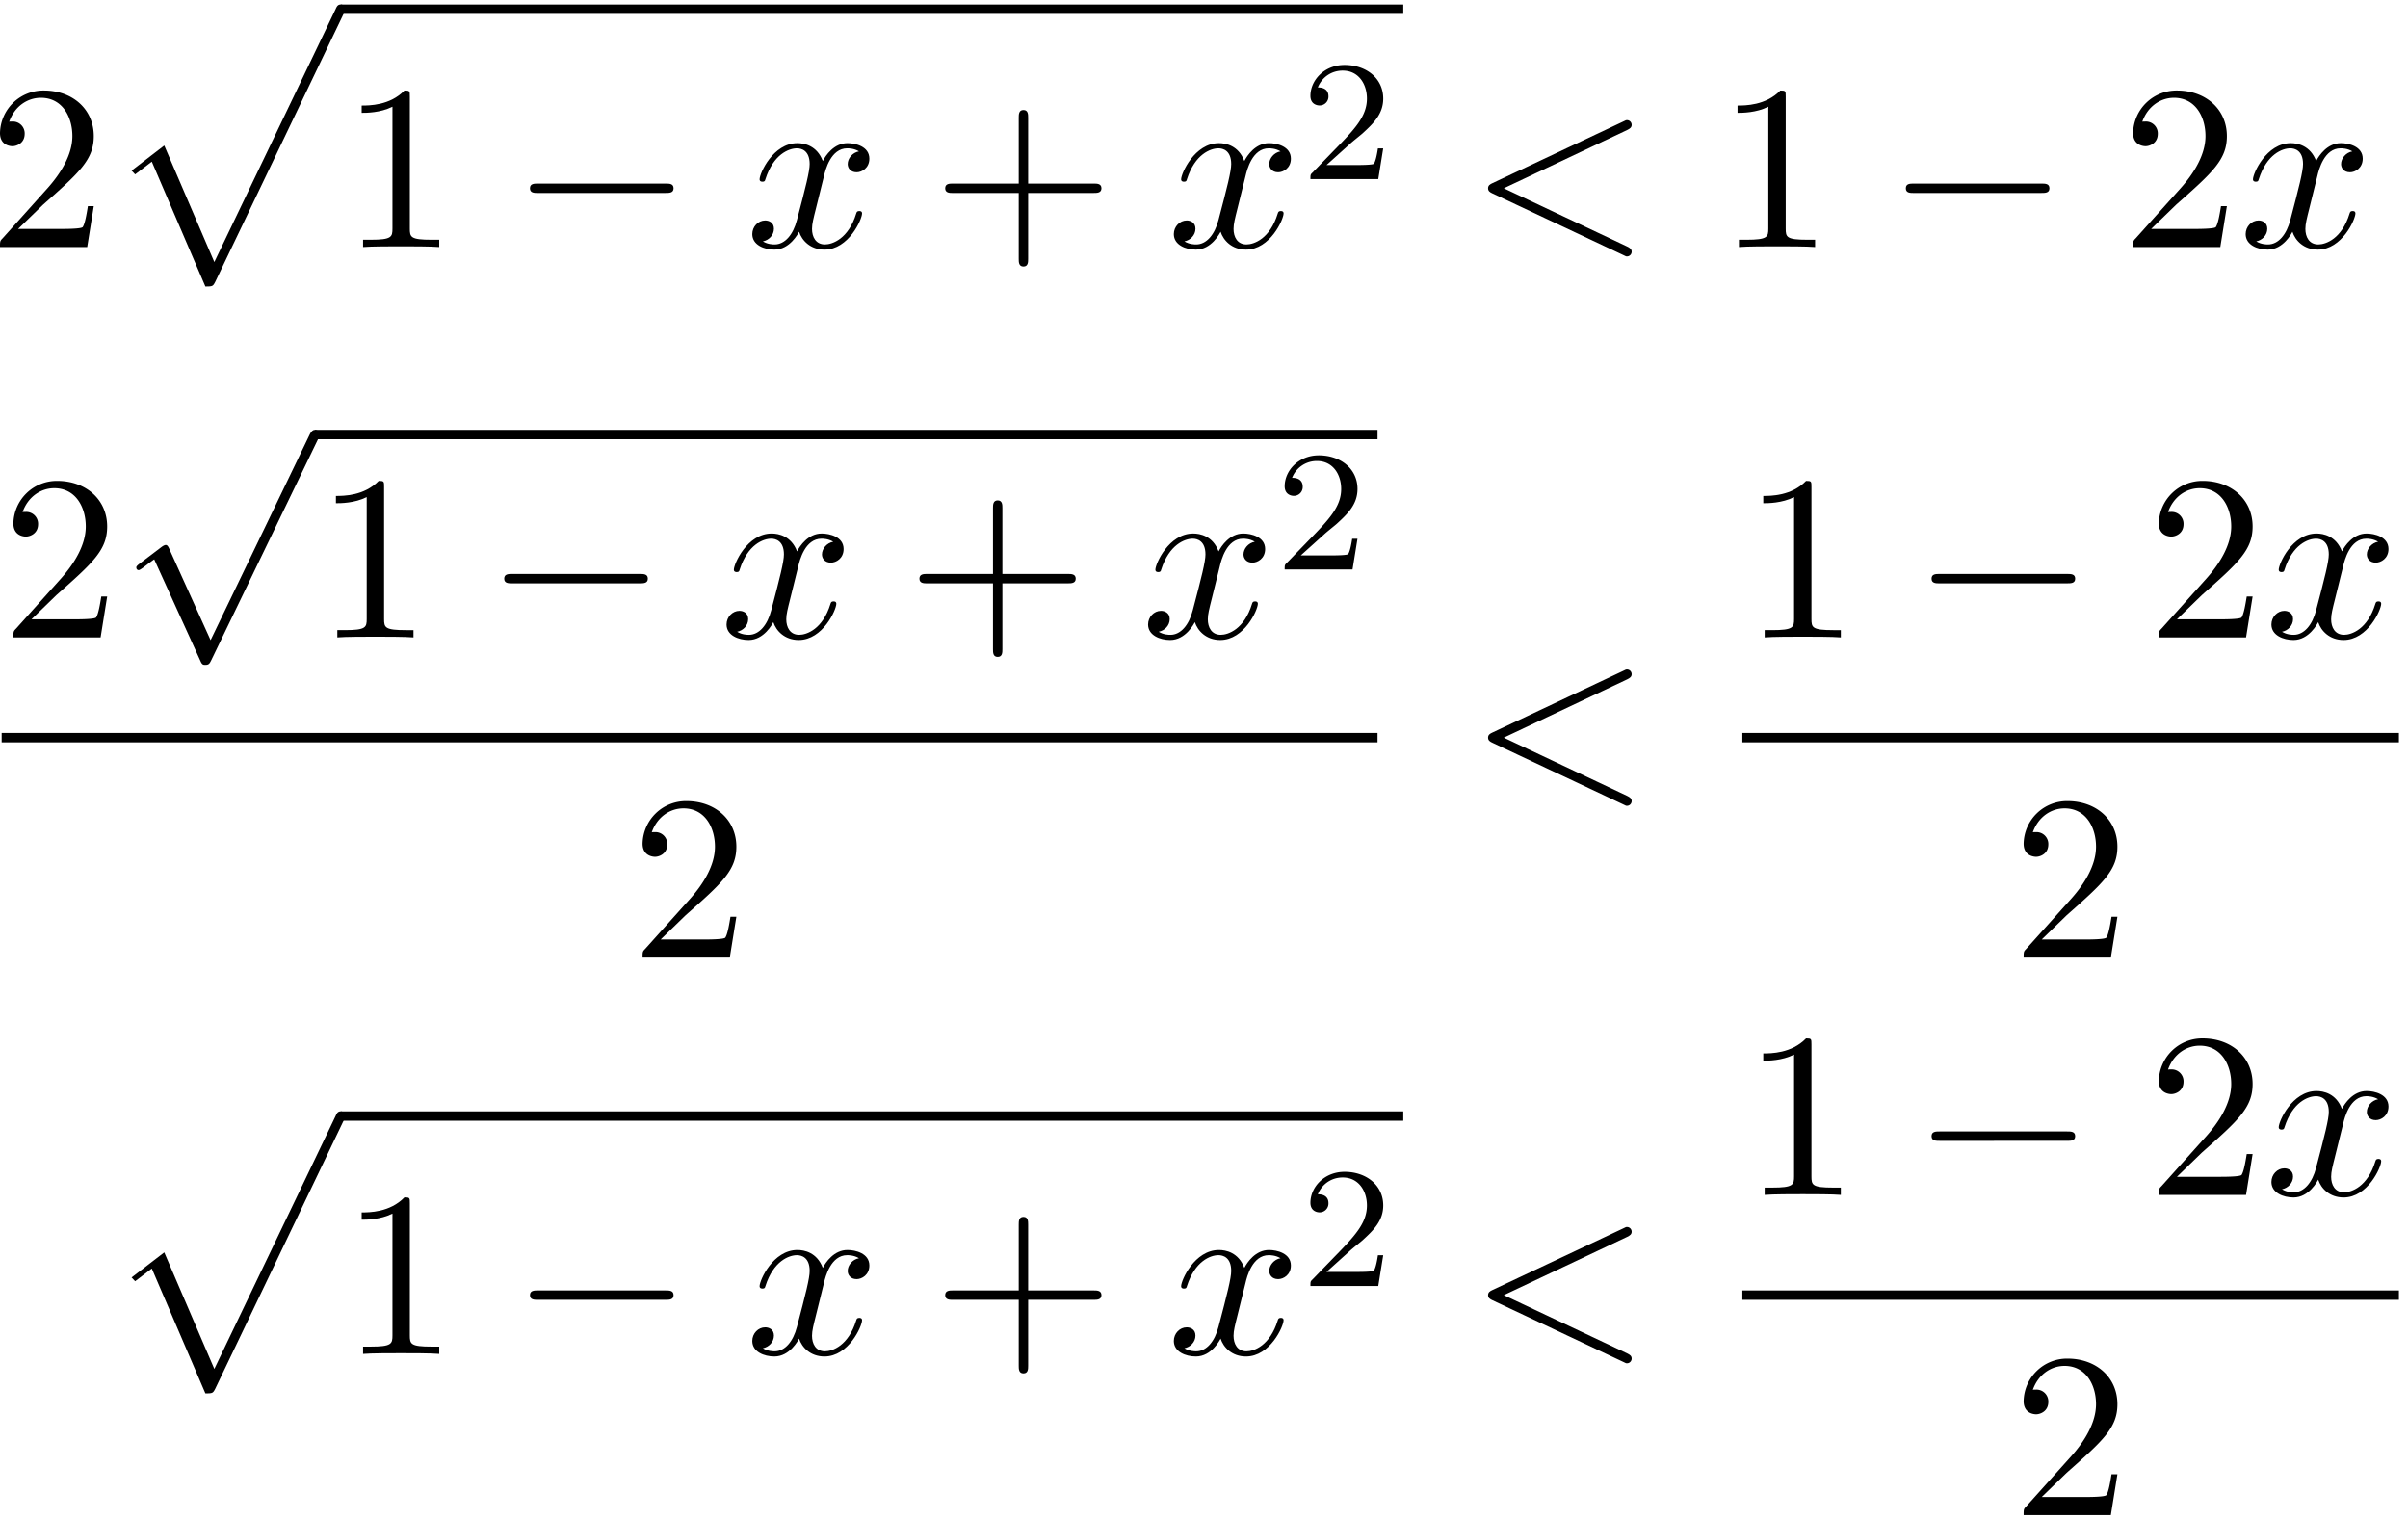 <svg xmlns="http://www.w3.org/2000/svg" xmlns:xlink="http://www.w3.org/1999/xlink" width="187" height="118" viewBox="1873.138 1508.949 111.781 70.535"><defs><path id="g2-60" d="M7.364-5.433c.13-.065.207-.12.207-.24s-.098-.218-.218-.218c-.033 0-.055 0-.197.076L1.113-2.967c-.12.054-.208.109-.208.24s.088.185.208.24L7.156.36c.142.076.164.076.197.076.12 0 .218-.098.218-.218s-.076-.174-.207-.24L1.636-2.727z"/><path id="g2-120" d="M3.644-3.295c.065-.283.316-1.287 1.08-1.287.054 0 .316 0 .545.142-.305.055-.524.327-.524.59 0 .174.12.38.415.38.24 0 .59-.195.59-.632 0-.567-.645-.72-1.015-.72-.633 0-1.015.578-1.146.83-.273-.72-.862-.83-1.178-.83-1.135 0-1.756 1.407-1.756 1.68 0 .11.109.11.13.11.088 0 .12-.023.142-.12.371-1.157 1.091-1.43 1.462-1.43.207 0 .59.098.59.731 0 .338-.186 1.07-.59 2.596C2.215-.578 1.833-.12 1.353-.12c-.066 0-.317 0-.546-.142.273-.054.513-.283.513-.589 0-.294-.24-.382-.404-.382-.327 0-.6.284-.6.633 0 .502.546.72 1.026.72.72 0 1.113-.764 1.145-.83.131.405.524.83 1.178.83 1.124 0 1.746-1.407 1.746-1.68 0-.11-.098-.11-.131-.11-.098 0-.12.045-.142.12-.36 1.168-1.102 1.43-1.45 1.43-.426 0-.6-.35-.6-.72 0-.24.065-.48.185-.96z"/><path id="g3-50" d="M2.248-1.626c.127-.12.462-.382.59-.494.494-.454.964-.893.964-1.618 0-.948-.797-1.562-1.794-1.562-.956 0-1.586.725-1.586 1.434 0 .391.311.447.423.447a.41.41 0 0 0 .414-.423c0-.414-.398-.414-.494-.414a1.23 1.23 0 0 1 1.156-.781c.741 0 1.124.63 1.124 1.299 0 .829-.582 1.435-1.523 2.399L.518-.303C.422-.215.422-.199.422 0h3.149l.23-1.427h-.246c-.024.16-.088.558-.184.71-.047.063-.653.063-.78.063H1.17z"/><path id="g0-112" d="M4.625 12.655c.339 0 .35-.011.459-.219L11.05-.022c.076-.142.076-.163.076-.196a.21.21 0 0 0-.218-.218c-.142 0-.185.098-.24.218L5.04 11.52 2.716 6.11 1.2 7.275l.164.175.774-.59z"/><path id="g1-0" d="M7.19-2.51c.185 0 .38 0 .38-.217s-.195-.218-.38-.218H1.286c-.185 0-.382 0-.382.218s.197.218.382.218z"/><path id="g1-112" d="m4.244 9.327-1.92-4.243c-.077-.175-.131-.175-.164-.175-.01 0-.065 0-.185.087l-1.037.786c-.142.109-.142.142-.142.174 0 .055.033.12.11.12.065 0 .25-.152.37-.24.066-.054.23-.174.35-.261l2.149 4.723c.076.175.13.175.229.175.163 0 .196-.066.272-.218L9.23 0c.076-.153.076-.196.076-.218a.22.22 0 0 0-.218-.218c-.087 0-.163.054-.25.229z"/><path id="g4-43" d="M4.462-2.51h3.043c.153 0 .36 0 .36-.217s-.207-.218-.36-.218H4.462V-6c0-.153 0-.36-.218-.36s-.219.207-.219.36v3.055H.971c-.153 0-.36 0-.36.218s.207.218.36.218h3.054V.545c0 .153 0 .36.219.36s.218-.207.218-.36z"/><path id="g4-49" d="M3.207-6.982c0-.262 0-.283-.25-.283-.677.698-1.637.698-1.986.698v.338c.218 0 .862 0 1.429-.284v5.651c0 .393-.033.524-1.015.524h-.349V0c.382-.033 1.331-.033 1.768-.033s1.385 0 1.767.033v-.338h-.35c-.981 0-1.014-.12-1.014-.524z"/><path id="g4-50" d="m1.385-.84 1.157-1.124c1.702-1.505 2.356-2.094 2.356-3.185 0-1.244-.982-2.116-2.313-2.116a2.016 2.016 0 0 0-2.04 1.974c0 .611.546.611.579.611.185 0 .567-.13.567-.578a.55.55 0 0 0-.578-.567c-.088 0-.11 0-.142.01.25-.709.84-1.112 1.473-1.112.992 0 1.461.883 1.461 1.778 0 .873-.545 1.734-1.145 2.41L.665-.403c-.12.12-.12.142-.12.404h4.048l.305-1.898h-.273c-.054.327-.13.807-.24.97C4.31-.84 3.59-.84 3.35-.84z"/></defs><g id="page1"><use xlink:href="#g4-50" x="1872.593" y="1520.415"/><use xlink:href="#g0-112" x="1878.047" y="1509.593"/><path d="M1888.956 1509.157h49.323v.436h-49.323z"/><use xlink:href="#g4-49" x="1888.956" y="1520.415"/><use xlink:href="#g1-0" x="1896.835" y="1520.415"/><use xlink:href="#g2-120" x="1907.744" y="1520.415"/><use xlink:href="#g4-43" x="1916.403" y="1520.415"/><use xlink:href="#g2-120" x="1927.312" y="1520.415"/><use xlink:href="#g3-50" x="1933.547" y="1517.263"/><use xlink:href="#g2-60" x="1941.31" y="1520.415"/><use xlink:href="#g4-49" x="1952.825" y="1520.415"/><use xlink:href="#g1-0" x="1960.704" y="1520.415"/><use xlink:href="#g4-50" x="1971.613" y="1520.415"/><use xlink:href="#g2-120" x="1977.067" y="1520.415"/><use xlink:href="#g4-50" x="1873.215" y="1538.536"/><use xlink:href="#g1-112" x="1878.67" y="1529.337"/><path d="M1887.761 1528.901h49.323v.436h-49.323z"/><use xlink:href="#g4-49" x="1887.761" y="1538.536"/><use xlink:href="#g1-0" x="1895.64" y="1538.536"/><use xlink:href="#g2-120" x="1906.549" y="1538.536"/><use xlink:href="#g4-43" x="1915.208" y="1538.536"/><use xlink:href="#g2-120" x="1926.117" y="1538.536"/><use xlink:href="#g3-50" x="1932.352" y="1535.384"/><path d="M1873.215 1542.971h63.869v.436h-63.869z"/><use xlink:href="#g4-50" x="1902.422" y="1553.399"/><use xlink:href="#g2-60" x="1941.31" y="1545.916"/><use xlink:href="#g4-49" x="1954.02" y="1538.536"/><use xlink:href="#g1-0" x="1961.899" y="1538.536"/><use xlink:href="#g4-50" x="1972.808" y="1538.536"/><use xlink:href="#g2-120" x="1978.263" y="1538.536"/><path d="M1954.02 1542.971h30.477v.436h-30.477z"/><use xlink:href="#g4-50" x="1966.532" y="1553.399"/><use xlink:href="#g0-112" x="1878.047" y="1560.972"/><path d="M1888.956 1560.536h49.323v.436h-49.323z"/><use xlink:href="#g4-49" x="1888.956" y="1571.794"/><use xlink:href="#g1-0" x="1896.835" y="1571.794"/><use xlink:href="#g2-120" x="1907.744" y="1571.794"/><use xlink:href="#g4-43" x="1916.403" y="1571.794"/><use xlink:href="#g2-120" x="1927.312" y="1571.794"/><use xlink:href="#g3-50" x="1933.547" y="1568.643"/><use xlink:href="#g2-60" x="1941.31" y="1571.794"/><use xlink:href="#g4-49" x="1954.02" y="1564.414"/><use xlink:href="#g1-0" x="1961.899" y="1564.414"/><use xlink:href="#g4-50" x="1972.808" y="1564.414"/><use xlink:href="#g2-120" x="1978.263" y="1564.414"/><path d="M1954.02 1568.849h30.477v.436h-30.477z"/><use xlink:href="#g4-50" x="1966.532" y="1579.278"/></g><script type="text/ecmascript">if(window.parent.postMessage)window.parent.postMessage(&quot;44.25|140.25|88.5|&quot;+window.location,&quot;*&quot;);</script></svg>